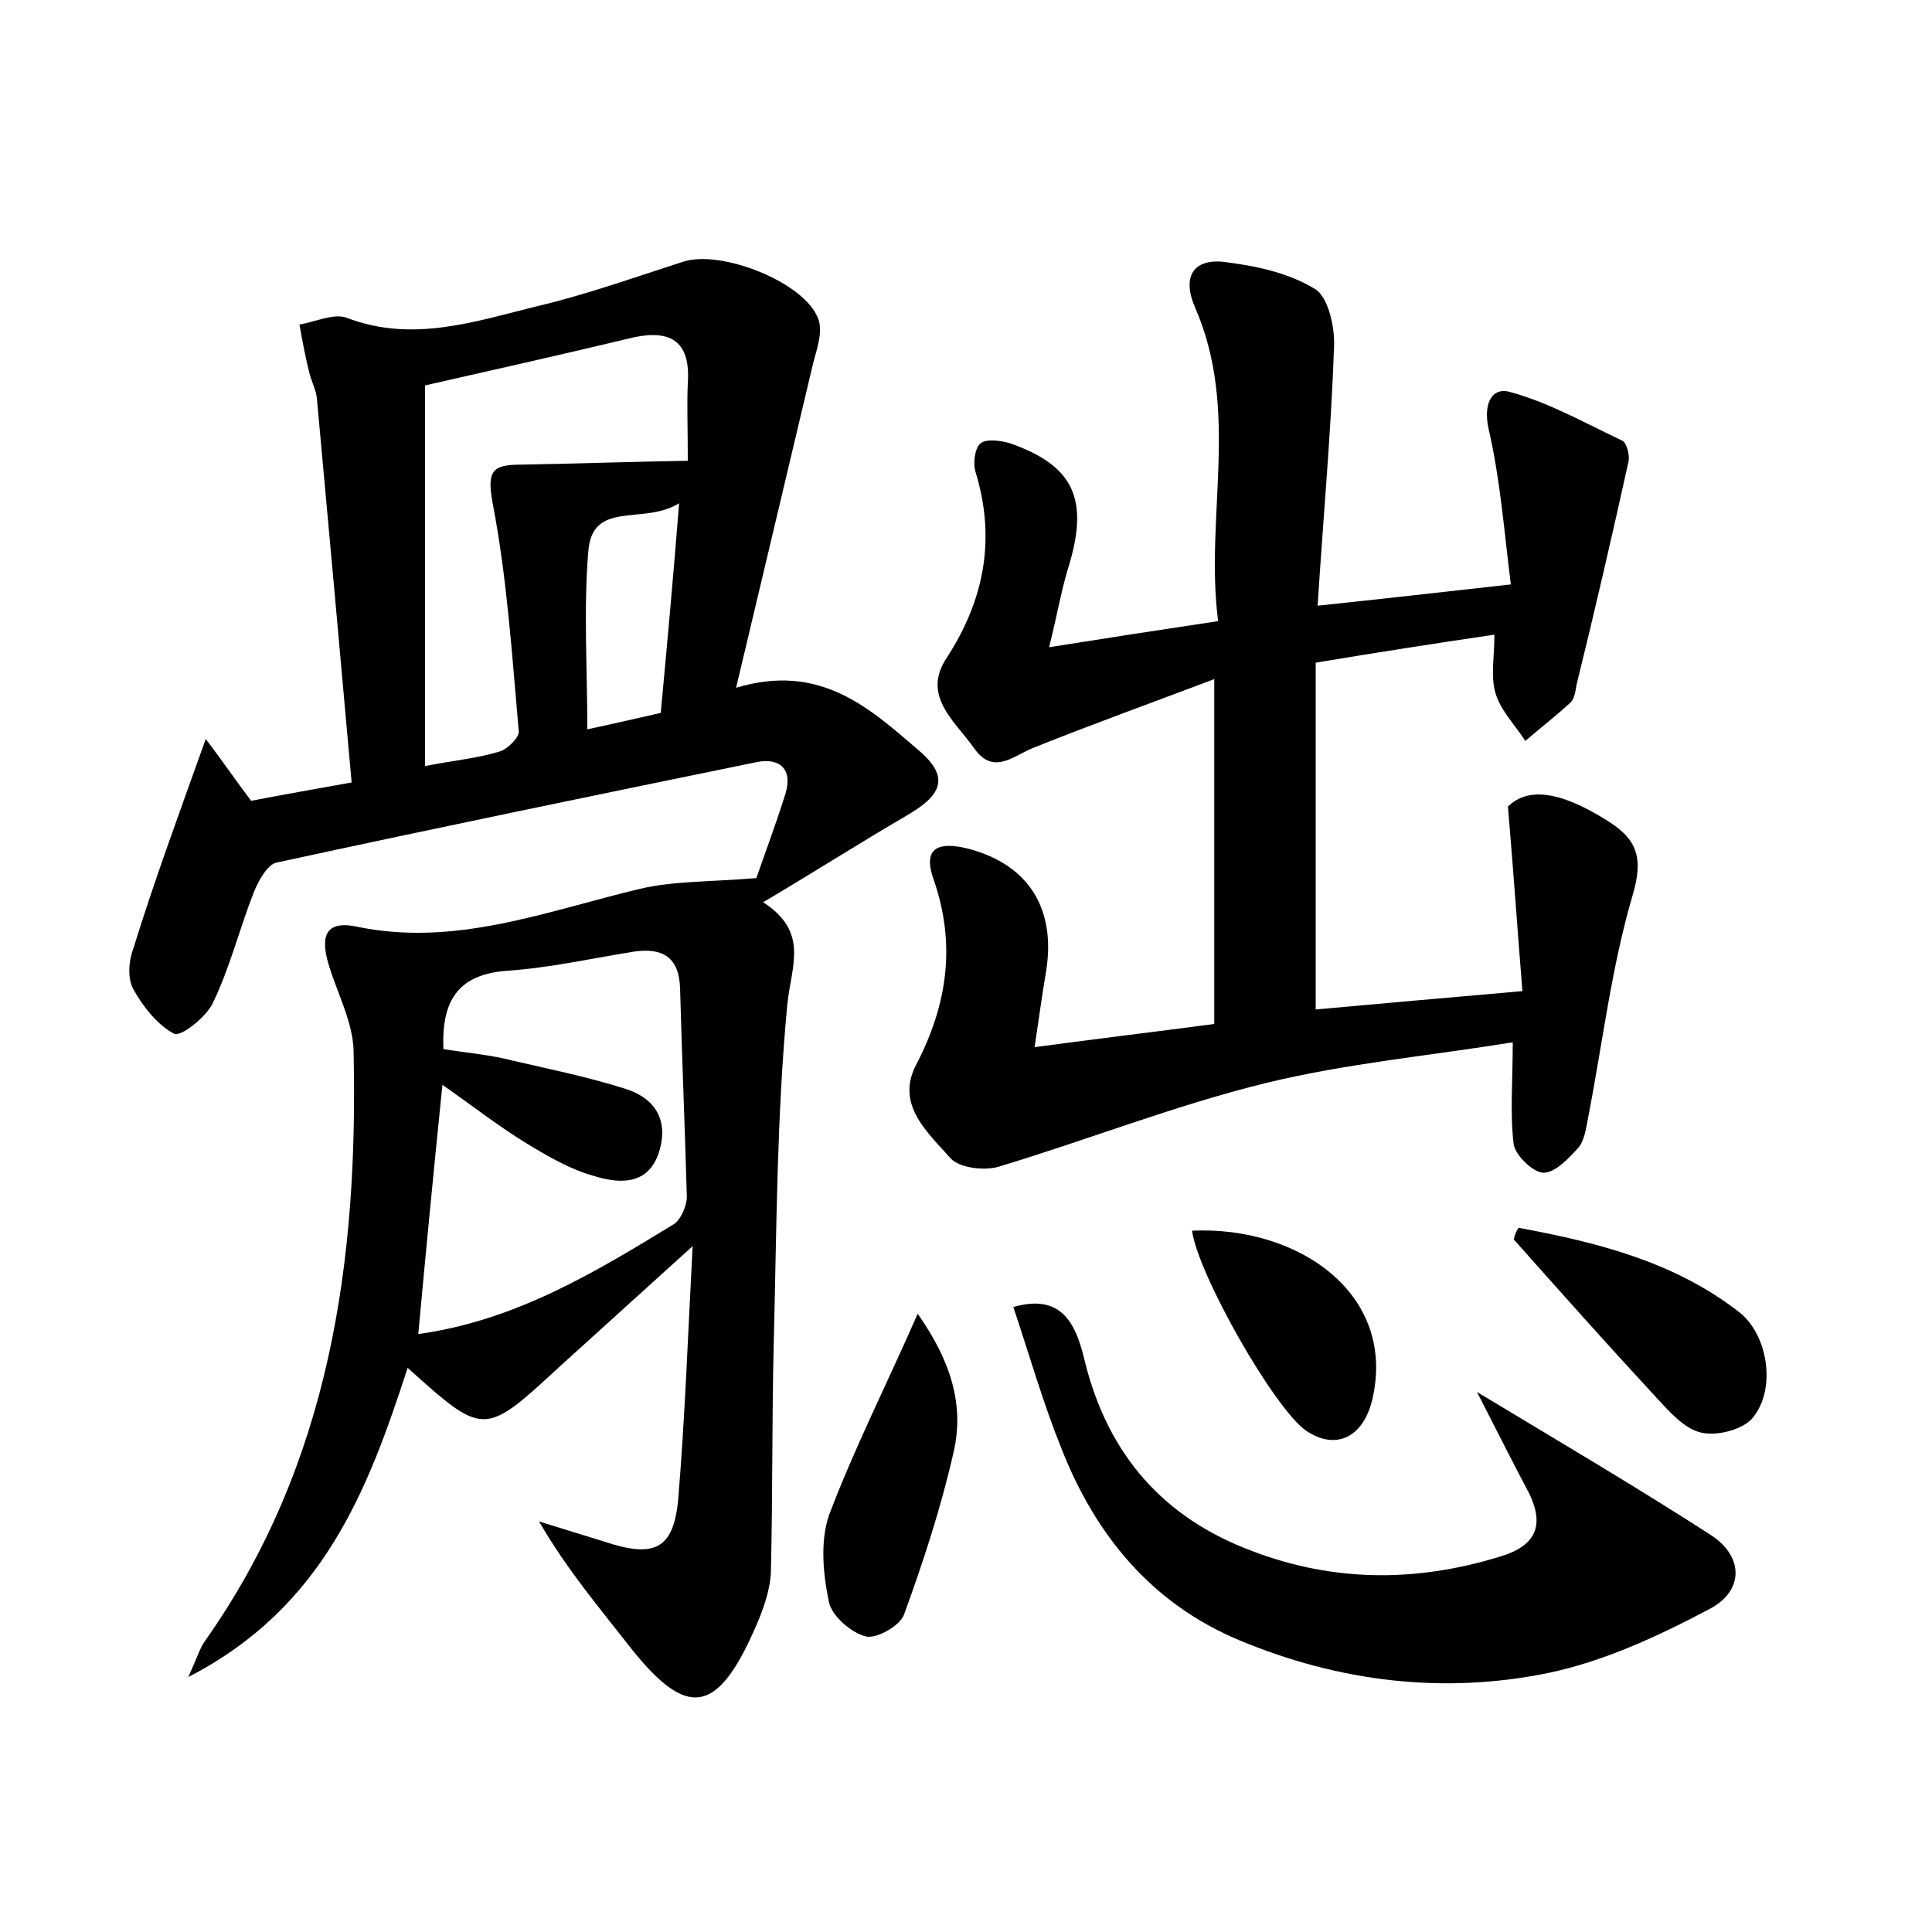 <?xml version="1.0" encoding="utf-8"?>
<!-- Generator: Adobe Illustrator 22.0.0, SVG Export Plug-In . SVG Version: 6.00 Build 0)  -->
<svg version="1.1" id="图层_1" xmlns="http://www.w3.org/2000/svg" xmlns:xlink="http://www.w3.org/1999/xlink" x="0px" y="0px"
	 viewBox="0 0 200 200" style="enable-background:new 0 0 200 200;" xml:space="preserve">
<style type="text/css">
	.st0{fill:#FFFFFF;}
</style>
<g>
	
	<path d="M21.3,76.5c1.9,2.5,3.1,4.3,4.7,6.4c3.1-0.6,6.5-1.2,10.4-1.9c-1.2-13.5-2.4-26.7-3.6-39.8c-0.1-0.9-0.6-1.8-0.8-2.7
		c-0.4-1.6-0.7-3.2-1-4.9c1.7-0.3,3.6-1.2,4.9-0.7c6.8,2.6,13.2,0.4,19.7-1.2c5.1-1.2,10.1-3,15.1-4.6c3.9-1.3,12.6,2.1,14,5.9
		c0.5,1.3-0.1,3-0.5,4.5c-2.6,11-5.2,21.9-8,33.7c8.6-2.6,13.7,2,18.7,6.3c3.4,2.8,2.8,4.7-1,6.9c-4.8,2.8-9.5,5.8-14.9,9
		c4.8,3.1,2.9,6.6,2.5,10.6c-1.1,11.6-1.1,23.3-1.4,34.9c-0.2,8-0.1,15.9-0.3,23.9c-0.1,2-0.9,4.1-1.7,5.9c-3.9,8.8-7,9.2-12.8,1.9
		c-3.2-4.1-6.6-8.1-9.5-13.1c2.3,0.7,4.5,1.4,6.8,2.1c5.1,1.7,7.1,0.8,7.6-4.3c0.7-8.4,1-16.8,1.5-26.3c-5.2,4.7-9.5,8.6-13.8,12.5
		c-7.8,7.2-7.8,7.2-15.7,0.1c-4.1,12.6-8.7,24.8-22.7,32c0.9-2,1.2-3,1.7-3.7c13-18.4,15.9-39.4,15.4-61.2c-0.1-2.9-1.6-5.7-2.5-8.6
		c-0.8-2.5-0.9-4.9,2.7-4.2c10.3,2.2,19.8-1.6,29.5-3.9c3.4-0.8,7.1-0.7,12-1.1c0.6-1.8,1.9-5.2,3-8.7c0.8-2.6-0.6-3.8-3-3.3
		c-16.6,3.4-33.1,6.8-49.7,10.4c-0.9,0.2-1.8,1.8-2.3,3c-1.5,3.8-2.5,7.9-4.3,11.6c-0.7,1.4-3.3,3.5-4,3.1c-1.7-0.9-3.2-2.8-4.2-4.6
		c-0.6-1.1-0.5-2.9,0-4.2C15.9,91.4,18.4,84.6,21.3,76.5z M45.9,108.6c2.5,0.4,4.9,0.6,7.2,1.2c3.9,0.9,7.8,1.7,11.6,2.9
		c2.9,0.9,4.5,3,3.6,6.3c-1,3.6-3.9,3.6-6.6,2.8c-2.6-0.7-5-2.1-7.3-3.5c-2.9-1.8-5.6-3.9-8.6-6c-0.9,8.8-1.7,17.1-2.5,25.8
		c10.1-1.4,18.3-6.4,26.5-11.4c0.7-0.5,1.3-1.9,1.3-2.8c-0.2-7.2-0.5-14.4-0.7-21.6c-0.1-3.2-1.8-4.2-4.7-3.8
		c-4.4,0.7-8.8,1.7-13.3,2C47.4,100.9,45.7,103.6,45.9,108.6z M44,39.9c0,13.1,0,26,0,39.4c3.1-0.6,5.4-0.8,7.7-1.5
		c0.8-0.2,2.1-1.5,2-2.1C53,67.8,52.5,59.9,51,52.1c-0.6-3.3-0.1-4,2.9-4c5.6-0.1,11.3-0.3,17.3-0.4c0-3.5-0.1-5.8,0-8
		c0.3-4.2-1.6-5.6-5.5-4.8C58.6,36.6,51.5,38.2,44,39.9z M68.4,73.8c0.7-7.5,1.3-14.1,1.9-21.7c-3.7,2.3-9-0.4-9.4,5
		c-0.5,5.9-0.1,12-0.1,18.4C63.6,74.9,66.2,74.3,68.4,73.8z"/>
	<path d="M108.6,67c6.3-1,11.5-1.8,17.5-2.7c-1.4-10.8,2.3-21.8-2.4-32.5c-1.3-3-0.3-5,2.9-4.7c3.3,0.4,6.7,1.1,9.5,2.8
		c1.4,0.8,2.1,4,2,6c-0.3,8.7-1.1,17.4-1.7,26.8c6.7-0.7,12.8-1.4,20-2.2c-0.7-5.6-1.1-10.9-2.3-16.1c-0.6-2.7,0.4-4.4,2.3-3.8
		c4,1.1,7.7,3.2,11.5,5c0.5,0.2,0.8,1.5,0.7,2.1c-1.7,7.7-3.5,15.5-5.4,23.2c-0.1,0.6-0.2,1.4-0.6,1.8c-1.5,1.4-3.2,2.7-4.7,4
		c-1.1-1.7-2.6-3.2-3.1-5c-0.5-1.7-0.1-3.7-0.1-6c-6.1,0.9-11.9,1.8-18.5,2.9c0,11.9,0,23.8,0,35.9c6.6-0.6,13.4-1.2,21.4-1.9
		c-0.5-6.1-0.9-12.1-1.5-19.1c1.9-1.9,5.1-1.8,10.2,1.4c3.1,1.9,3.9,3.8,2.7,7.8c-2.2,7.5-3.1,15.3-4.6,23c-0.2,1.1-0.4,2.4-1,3.1
		c-1,1.1-2.4,2.6-3.6,2.6c-1.1,0-2.9-1.8-3.1-2.9c-0.4-3.2-0.1-6.6-0.1-10.6c-8.7,1.4-17.3,2.2-25.5,4.2c-9.4,2.3-18.5,5.9-27.8,8.7
		c-1.5,0.4-4,0.1-4.9-0.9c-2.3-2.6-5.7-5.5-3.6-9.6c3.3-6.3,4.2-12.6,1.8-19.4c-1.3-3.8,1.5-3.6,3.8-3c6.2,1.7,8.9,6.3,7.9,12.6
		c-0.4,2.3-0.7,4.6-1.2,7.9c6.7-0.9,12.6-1.6,18.6-2.4c0-11.8,0-23.1,0-35.7c-6.6,2.5-12.7,4.7-18.7,7.1c-2.2,0.9-4.2,2.9-6.2,0
		c-2-2.8-5.4-5.4-2.8-9.3c3.9-6,5.1-12.3,3-19.2c-0.3-0.9-0.1-2.5,0.5-3c0.6-0.5,2.1-0.3,3.1,0c6.5,2.3,8.1,5.7,6.1,12.5
		C109.9,60.9,109.5,63.4,108.6,67z"/>
	<path d="M152.9,144.1c8.8,5.3,16.6,9.9,24.2,14.8c3.4,2.2,3.5,5.8-0.2,7.7c-5.3,2.8-10.9,5.4-16.7,6.6c-10.8,2.2-21.6,0.9-31.9-3.4
		c-9.1-3.8-14.9-10.9-18.4-19.8c-1.9-4.7-3.3-9.6-5-14.7c4.9-1.4,6.4,1.6,7.3,5.2c2.2,9.4,7.6,16.1,16.5,19.7
		c8.8,3.6,17.7,3.7,26.7,0.9c3.6-1.1,4.5-3.2,2.9-6.5C156.6,151.4,155,148.2,152.9,144.1z"/>
	<path d="M95,136c3.3,4.7,4.9,9.3,3.7,14.4c-1.3,5.7-3.1,11.2-5.1,16.7c-0.4,1.2-2.9,2.6-4,2.3c-1.5-0.4-3.5-2.1-3.8-3.6
		c-0.6-2.9-0.9-6.2,0-8.9C88.4,150,91.8,143.3,95,136z"/>
	<path d="M157.2,127.1c8.1,1.5,16.1,3.5,22.8,8.7c3,2.3,3.9,7.9,1.5,10.9c-1,1.3-3.8,2-5.4,1.6c-1.8-0.4-3.4-2.3-4.8-3.8
		c-4.9-5.3-9.8-10.8-14.6-16.2C156.8,127.8,157,127.4,157.2,127.1z"/>
	<path d="M123.4,127.4c11-0.5,21.1,6.5,18.7,17.3c-0.9,4.1-3.8,5.5-6.9,3.4C131.9,145.8,124,131.9,123.4,127.4z"/>
	
	
	
</g>
</svg>
